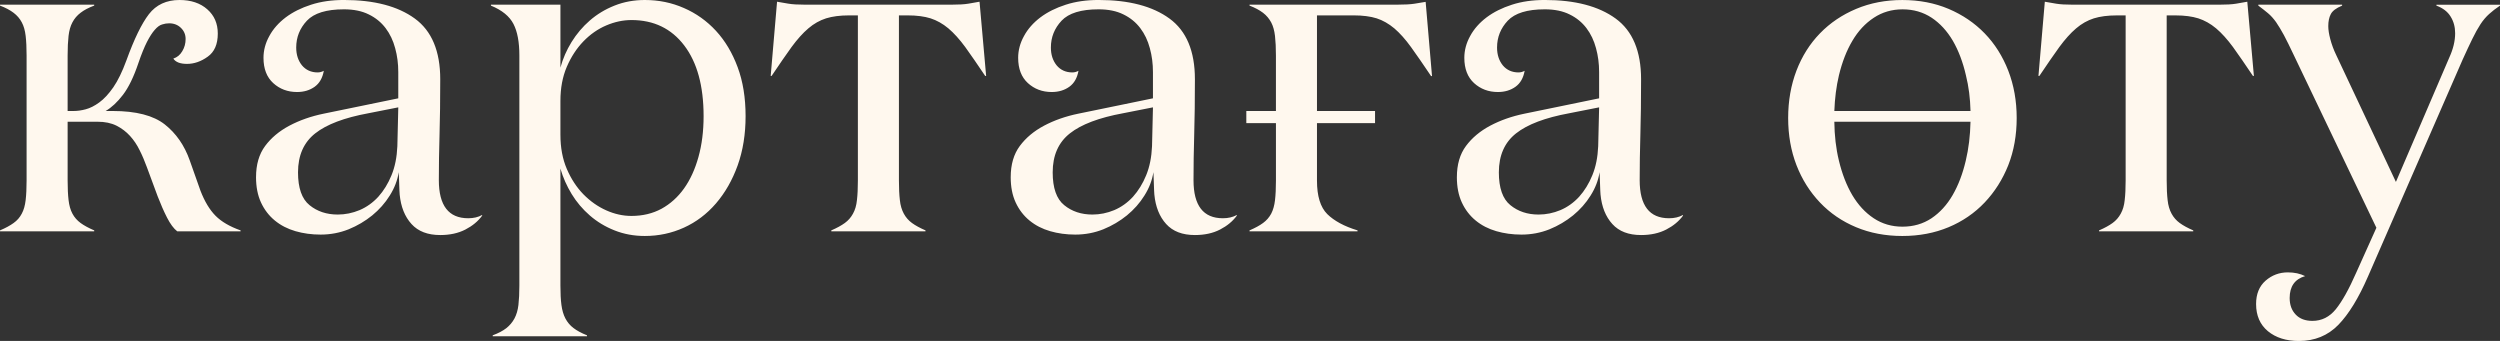 <?xml version="1.0" encoding="UTF-8"?> <svg xmlns="http://www.w3.org/2000/svg" xmlns:xlink="http://www.w3.org/1999/xlink" xmlns:xodm="http://www.corel.com/coreldraw/odm/2003" xml:space="preserve" width="93.381mm" height="12.734mm" version="1.1" style="shape-rendering:geometricPrecision; text-rendering:geometricPrecision; image-rendering:optimizeQuality; fill-rule:evenodd; clip-rule:evenodd" viewBox="0 0 2146.66 292.73"><rect x="0" y="0" width="2146.66" height="292.73" fill="#333333" stroke="none"/> <defs> <style type="text/css"> .fil0 {fill:#FFF8EE;fill-rule:nonzero} </style> </defs> <g id="Слой_x0020_1">  <path class="fil0" d="M-0 198.63l0 -0.8c4.87,-2.07 8.74,-4.21 11.68,-6.34 3,-2.14 5.34,-4.8 7.01,-8.01 1.74,-3.2 2.8,-7.07 3.34,-11.68 0.53,-4.54 0.8,-10.14 0.8,-16.82l0 -107.32c0,-6.68 -0.27,-12.28 -0.8,-16.82 -0.53,-4.6 -1.6,-8.48 -3.34,-11.68 -1.67,-3.2 -4.07,-5.94 -7.07,-8.21 -3,-2.27 -6.88,-4.34 -11.61,-6.14l0 -0.8 80.89 0 0 0.8c-4.87,1.8 -8.74,3.87 -11.68,6.14 -3,2.27 -5.34,5.01 -7.01,8.21 -1.74,3.2 -2.8,7.08 -3.34,11.61 -0.53,4.61 -0.8,10.21 -0.8,16.82l0 47.72 5.07 0c3.27,0 6.74,-0.47 10.48,-1.47 3.74,-1 7.61,-2.94 11.61,-5.87 4.07,-2.94 8.08,-7.27 12.08,-13.01 3.94,-5.74 7.68,-13.42 11.21,-23.03 6.68,-18.42 13.08,-31.64 19.36,-39.78 6.27,-8.08 15.02,-12.15 26.23,-12.15 9.94,0 17.89,2.67 23.89,8.01 6.01,5.27 9.01,12.21 9.01,20.82 0,9.14 -2.87,15.75 -8.61,19.82 -5.74,4.14 -11.68,6.21 -17.82,6.21 -5.87,0 -9.81,-1.53 -11.75,-4.54 3.27,-1.07 5.81,-3.14 7.68,-6.34 1.94,-3.2 2.87,-6.67 2.87,-10.48 0,-3.8 -1.34,-6.94 -4,-9.54 -2.67,-2.6 -6.01,-3.94 -10.08,-3.94 -2.07,0 -4.14,0.33 -6.14,1 -2.07,0.6 -4.14,2.14 -6.27,4.61 -2.14,2.4 -4.34,5.81 -6.68,10.34 -2.27,4.47 -4.74,10.48 -7.34,18.09 -4,11.95 -8.48,21.09 -13.28,27.37 -4.8,6.27 -9.74,10.88 -14.88,13.88l6.07 0c20.09,0 34.97,3.87 44.72,11.55 9.74,7.68 16.89,18.02 21.43,30.9l9.21 26.03c3.54,9.14 7.81,16.29 12.88,21.43 5.07,5.14 12.28,9.34 21.56,12.62l0 0.8 -54.4 0c-3,-2.34 -5.94,-6.27 -8.74,-11.75 -2.8,-5.47 -5.47,-11.61 -8.08,-18.35l-9.21 -24.9c-1.87,-5.07 -3.87,-9.94 -6.21,-14.55 -2.27,-4.67 -5,-8.74 -8.28,-12.35 -3.27,-3.6 -7.14,-6.54 -11.61,-8.81 -4.54,-2.27 -9.94,-3.4 -16.35,-3.4l-25.63 0 0 50.46c0,6.67 0.27,12.28 0.8,16.82 0.54,4.61 1.6,8.48 3.34,11.68 1.67,3.14 4,5.81 7.01,8.01 2.94,2.14 6.81,4.27 11.68,6.34l0 0.8 -80.89 0zm219.85 -46.52c0,-10.81 2.6,-19.76 7.81,-26.77 5.2,-7.01 12.15,-12.81 20.82,-17.42 8.68,-4.6 18.49,-8.08 29.57,-10.34 11.01,-2.27 22.36,-4.6 34.11,-7.01l29.83 -6.14 0 -22.56c0,-7.14 -0.87,-13.95 -2.67,-20.49 -1.74,-6.54 -4.47,-12.28 -8.21,-17.22 -3.74,-4.94 -8.54,-8.88 -14.42,-11.75 -5.87,-2.94 -13.02,-4.4 -21.36,-4.4 -15.08,0 -25.63,3.27 -31.77,9.74 -6.14,6.54 -9.21,14.22 -9.21,23.09 0,6.14 1.67,11.21 4.94,15.28 3.34,4 7.88,6.07 13.48,6.07 1.8,0 3.6,-0.47 5.27,-1.4 -1.07,6.14 -3.67,10.68 -7.81,13.68 -4.2,3 -9.21,4.54 -15.15,4.54 -8.08,0 -14.95,-2.6 -20.49,-7.68 -5.54,-5.07 -8.34,-12.28 -8.34,-21.69 0,-6.41 1.67,-12.68 5,-18.69 3.27,-6.07 8.01,-11.41 14.08,-16.02 6.14,-4.6 13.41,-8.21 21.76,-10.88 8.41,-2.74 17.82,-4.07 28.23,-4.07 26.03,0 46.32,5.34 60.87,15.95 14.55,10.61 21.83,27.97 21.83,52.13 0,17.82 -0.2,33.64 -0.6,47.39 -0.4,13.75 -0.6,26.83 -0.6,39.25 0,21.83 8.41,32.7 25.23,32.7 4.6,0 8.54,-0.93 11.95,-2.8l0 0.6c-3.54,4.81 -8.28,8.74 -14.35,11.88 -6.07,3.14 -13.28,4.74 -21.63,4.74 -10.74,0 -18.95,-3.14 -24.69,-9.48 -5.74,-6.34 -9.14,-14.75 -10.14,-25.36 0,-0.53 -0.07,-1.6 -0.2,-3.2 -0.13,-1.67 -0.2,-3.4 -0.2,-5.4 0,-1.94 -0.07,-3.94 -0.2,-5.94 -0.13,-2 -0.2,-3.54 -0.2,-4.61 -1.07,6.88 -3.6,13.55 -7.67,20.02 -4,6.48 -9.08,12.15 -15.08,17.09 -6.01,4.87 -12.75,8.88 -20.29,11.95 -7.54,3 -15.55,4.54 -24.03,4.54 -7.74,0 -14.95,-1 -21.63,-2.94 -6.68,-1.94 -12.55,-4.94 -17.62,-9.08 -5.07,-4.14 -9.08,-9.34 -11.95,-15.55 -2.87,-6.21 -4.27,-13.48 -4.27,-21.76zm36.04 -4.14c0,13.42 3.27,22.83 9.88,28.17 6.61,5.4 14.68,8.08 24.23,8.08 6.41,0 12.68,-1.27 18.76,-3.8 6.07,-2.6 11.41,-6.41 16.08,-11.48 4.6,-5.14 8.41,-11.28 11.34,-18.49 2.94,-7.14 4.61,-15.48 5.01,-24.9l0.8 -33.37 -25.7 5.07c-20.62,3.8 -35.84,9.54 -45.65,17.29 -9.81,7.74 -14.75,18.89 -14.75,33.44zm165.66 -143.16l0 -0.8 59.67 0 0 54.06c2.07,-7.68 5.27,-15.02 9.54,-21.96 4.34,-7.01 9.54,-13.15 15.68,-18.49 6.14,-5.34 13.15,-9.61 21.23,-12.82 8.01,-3.2 16.68,-4.8 26.03,-4.8 11.88,0 23.03,2.27 33.51,6.87 10.48,4.54 19.69,11.08 27.57,19.62 7.87,8.54 14.08,18.96 18.62,31.24 4.54,12.21 6.81,26.23 6.81,42.05 0,15.48 -2.27,29.57 -6.81,42.25 -4.54,12.62 -10.75,23.49 -18.62,32.64 -7.88,9.14 -17.09,16.08 -27.57,20.82 -10.48,4.74 -21.63,7.14 -33.51,7.14 -9.34,0 -18.02,-1.6 -26.03,-4.8 -8.08,-3.2 -15.08,-7.48 -21.23,-12.82 -6.14,-5.34 -11.35,-11.48 -15.55,-18.35 -4.2,-6.94 -7.48,-14.22 -9.68,-21.89l0 100.38c0,6.68 0.27,12.22 0.87,16.69 0.6,4.54 1.73,8.41 3.4,11.61 1.74,3.27 4,6.01 6.94,8.21 2.94,2.27 6.81,4.34 11.61,6.27l0 0.8 -80.96 0 0 -0.8c4.87,-1.8 8.74,-3.87 11.68,-6.14 2.87,-2.27 5.27,-5.07 7.01,-8.34 1.74,-3.27 2.87,-7.14 3.4,-11.61 0.53,-4.54 0.8,-10.08 0.8,-16.75l0 -197.49c0,-11.41 -1.67,-20.49 -5.07,-27.03 -3.4,-6.61 -9.88,-11.88 -19.36,-15.75zm59.67 110.99c0,10.95 1.8,20.69 5.47,29.23 3.67,8.54 8.41,15.82 14.28,21.83 5.87,5.94 12.35,10.54 19.56,13.75 7.14,3.2 14.35,4.8 21.69,4.8 9.61,0 18.22,-2.07 25.76,-6.14 7.54,-4.14 14.02,-9.94 19.36,-17.42 5.34,-7.47 9.48,-16.55 12.41,-27.1 2.94,-10.55 4.4,-22.23 4.4,-34.97 0,-25.96 -5.54,-46.19 -16.62,-60.73 -11.08,-14.55 -26.16,-21.83 -45.32,-21.83 -7.21,0 -14.42,1.54 -21.63,4.61 -7.21,3.07 -13.75,7.61 -19.62,13.68 -5.87,6.07 -10.61,13.35 -14.28,21.89 -3.67,8.54 -5.47,18.29 -5.47,29.23l0 29.17zm180.54 -50.59l5.47 -63.74c3,0.53 6.21,1.07 9.68,1.67 3.47,0.6 8.28,0.87 14.35,0.87l125.81 0c6.14,0 10.95,-0.27 14.48,-0.87 3.47,-0.6 6.67,-1.13 9.54,-1.67l5.67 63.74 -0.8 0c-6.61,-9.88 -12.35,-18.15 -17.15,-24.83 -4.87,-6.61 -9.68,-11.95 -14.48,-16.02 -4.87,-4.07 -9.94,-6.87 -15.28,-8.61 -5.34,-1.67 -11.88,-2.54 -19.56,-2.54l-7.61 0 0 141.76c0,6.67 0.27,12.28 0.8,16.82 0.47,4.61 1.67,8.48 3.4,11.68 1.74,3.2 4.07,5.87 7.01,8.01 2.94,2.14 6.81,4.27 11.61,6.34l0 0.8 -80.89 0 0 -0.8c4.81,-2.07 8.68,-4.21 11.61,-6.34 2.94,-2.14 5.27,-4.8 7.01,-8.01 1.8,-3.2 2.94,-7.07 3.4,-11.68 0.54,-4.54 0.8,-10.14 0.8,-16.82l0 -141.76 -7.61 0c-7.74,0 -14.28,0.87 -19.69,2.54 -5.41,1.74 -10.48,4.54 -15.22,8.61 -4.8,4.07 -9.54,9.41 -14.42,16.02 -4.8,6.68 -10.54,14.95 -17.15,24.83l-0.8 0zm206.1 86.9c0,-10.81 2.6,-19.76 7.81,-26.77 5.2,-7.01 12.15,-12.81 20.82,-17.42 8.68,-4.6 18.49,-8.08 29.57,-10.34 11.01,-2.27 22.36,-4.6 34.11,-7.01l29.83 -6.14 0 -22.56c0,-7.14 -0.87,-13.95 -2.67,-20.49 -1.74,-6.54 -4.47,-12.28 -8.21,-17.22 -3.74,-4.94 -8.54,-8.88 -14.42,-11.75 -5.87,-2.94 -13.02,-4.4 -21.36,-4.4 -15.08,0 -25.63,3.27 -31.77,9.74 -6.14,6.54 -9.21,14.22 -9.21,23.09 0,6.14 1.67,11.21 4.94,15.28 3.34,4 7.88,6.07 13.48,6.07 1.8,0 3.6,-0.47 5.27,-1.4 -1.07,6.14 -3.67,10.68 -7.81,13.68 -4.2,3 -9.21,4.54 -15.15,4.54 -8.08,0 -14.95,-2.6 -20.49,-7.68 -5.54,-5.07 -8.34,-12.28 -8.34,-21.69 0,-6.41 1.67,-12.68 5,-18.69 3.27,-6.07 8.01,-11.41 14.08,-16.02 6.14,-4.6 13.41,-8.21 21.76,-10.88 8.41,-2.74 17.82,-4.07 28.23,-4.07 26.03,0 46.32,5.34 60.87,15.95 14.55,10.61 21.83,27.97 21.83,52.13 0,17.82 -0.2,33.64 -0.6,47.39 -0.4,13.75 -0.6,26.83 -0.6,39.25 0,21.83 8.41,32.7 25.23,32.7 4.6,0 8.54,-0.93 11.95,-2.8l0 0.6c-3.54,4.81 -8.28,8.74 -14.35,11.88 -6.07,3.14 -13.28,4.74 -21.63,4.74 -10.74,0 -18.95,-3.14 -24.69,-9.48 -5.74,-6.34 -9.14,-14.75 -10.14,-25.36 0,-0.53 -0.07,-1.6 -0.2,-3.2 -0.13,-1.67 -0.2,-3.4 -0.2,-5.4 0,-1.94 -0.07,-3.94 -0.2,-5.94 -0.13,-2 -0.2,-3.54 -0.2,-4.61 -1.07,6.88 -3.6,13.55 -7.67,20.02 -4,6.48 -9.08,12.15 -15.08,17.09 -6.01,4.87 -12.75,8.88 -20.29,11.95 -7.54,3 -15.55,4.54 -24.03,4.54 -7.74,0 -14.95,-1 -21.63,-2.94 -6.68,-1.94 -12.55,-4.94 -17.62,-9.08 -5.07,-4.14 -9.08,-9.34 -11.95,-15.55 -2.87,-6.21 -4.27,-13.48 -4.27,-21.76zm36.04 -4.14c0,13.42 3.27,22.83 9.88,28.17 6.61,5.4 14.68,8.08 24.23,8.08 6.41,0 12.68,-1.27 18.76,-3.8 6.07,-2.6 11.41,-6.41 16.08,-11.48 4.6,-5.14 8.41,-11.28 11.34,-18.49 2.94,-7.14 4.61,-15.48 5.01,-24.9l0.8 -33.37 -25.7 5.07c-20.62,3.8 -35.84,9.54 -45.65,17.29 -9.81,7.74 -14.75,18.89 -14.75,33.44zm166.26 -52.66l25.43 0 0 -47.59c0,-6.67 -0.27,-12.28 -0.8,-16.89 -0.53,-4.54 -1.6,-8.48 -3.27,-11.61 -1.74,-3.2 -4.07,-6.01 -7.07,-8.28 -3,-2.27 -6.88,-4.34 -11.55,-6.14l0 -0.8 127.15 0c6.14,0 10.94,-0.27 14.42,-0.8 3.4,-0.6 6.68,-1.13 9.68,-1.6l5.47 63.74 -0.8 0c-6.67,-9.94 -12.41,-18.22 -17.22,-24.9 -4.81,-6.67 -9.61,-12.01 -14.35,-16.08 -4.8,-4 -9.81,-6.87 -15.15,-8.61 -5.34,-1.67 -11.95,-2.54 -19.76,-2.54l-31.5 0 0 82.1 49.86 0 0 10.41 -49.86 0 0 49.39c0,13.28 2.94,22.83 8.81,28.7 5.87,5.8 14.55,10.54 26.03,14.02l0 0.8 -92.77 0 0 -0.8c4.8,-2.07 8.74,-4.21 11.61,-6.34 2.94,-2.14 5.27,-4.8 7.01,-8.01 1.67,-3.2 2.74,-7.07 3.27,-11.61 0.53,-4.54 0.8,-10.15 0.8,-16.75l0 -49.39 -25.43 0 0 -10.41zm180.81 56.8c0,-10.81 2.6,-19.76 7.81,-26.77 5.2,-7.01 12.15,-12.81 20.82,-17.42 8.68,-4.6 18.49,-8.08 29.57,-10.34 11.01,-2.27 22.36,-4.6 34.11,-7.01l29.83 -6.14 0 -22.56c0,-7.14 -0.87,-13.95 -2.67,-20.49 -1.74,-6.54 -4.47,-12.28 -8.21,-17.22 -3.74,-4.94 -8.54,-8.88 -14.42,-11.75 -5.87,-2.94 -13.02,-4.4 -21.36,-4.4 -15.08,0 -25.63,3.27 -31.77,9.74 -6.14,6.54 -9.21,14.22 -9.21,23.09 0,6.14 1.67,11.21 4.94,15.28 3.34,4 7.88,6.07 13.48,6.07 1.8,0 3.6,-0.47 5.27,-1.4 -1.07,6.14 -3.67,10.68 -7.81,13.68 -4.2,3 -9.21,4.54 -15.15,4.54 -8.08,0 -14.95,-2.6 -20.49,-7.68 -5.54,-5.07 -8.34,-12.28 -8.34,-21.69 0,-6.41 1.67,-12.68 5,-18.69 3.27,-6.07 8.01,-11.41 14.08,-16.02 6.14,-4.6 13.41,-8.21 21.76,-10.88 8.41,-2.74 17.82,-4.07 28.23,-4.07 26.03,0 46.32,5.34 60.87,15.95 14.55,10.61 21.83,27.97 21.83,52.13 0,17.82 -0.2,33.64 -0.6,47.39 -0.4,13.75 -0.6,26.83 -0.6,39.25 0,21.83 8.41,32.7 25.23,32.7 4.6,0 8.54,-0.93 11.95,-2.8l0 0.6c-3.54,4.81 -8.28,8.74 -14.35,11.88 -6.07,3.14 -13.28,4.74 -21.63,4.74 -10.74,0 -18.95,-3.14 -24.69,-9.48 -5.74,-6.34 -9.14,-14.75 -10.14,-25.36 0,-0.53 -0.07,-1.6 -0.2,-3.2 -0.13,-1.67 -0.2,-3.4 -0.2,-5.4 0,-1.94 -0.07,-3.94 -0.2,-5.94 -0.13,-2 -0.2,-3.54 -0.2,-4.61 -1.07,6.88 -3.6,13.55 -7.67,20.02 -4,6.48 -9.08,12.15 -15.08,17.09 -6.01,4.87 -12.75,8.88 -20.29,11.95 -7.54,3 -15.55,4.54 -24.03,4.54 -7.74,0 -14.95,-1 -21.63,-2.94 -6.68,-1.94 -12.55,-4.94 -17.62,-9.08 -5.07,-4.14 -9.08,-9.34 -11.95,-15.55 -2.87,-6.21 -4.27,-13.48 -4.27,-21.76zm36.04 -4.14c0,13.42 3.27,22.83 9.88,28.17 6.61,5.4 14.68,8.08 24.23,8.08 6.41,0 12.68,-1.27 18.76,-3.8 6.07,-2.6 11.41,-6.41 16.08,-11.48 4.6,-5.14 8.41,-11.28 11.34,-18.49 2.94,-7.14 4.61,-15.48 5.01,-24.9l0.8 -33.37 -25.7 5.07c-20.62,3.8 -35.84,9.54 -45.65,17.29 -9.81,7.74 -14.75,18.89 -14.75,33.44zm248.42 -46.65c0,-14.75 2.4,-28.3 7.14,-40.71 4.74,-12.35 11.48,-23.03 20.16,-31.97 8.68,-8.94 19.02,-15.95 31.1,-21.02 12.08,-5.07 25.3,-7.61 39.65,-7.61 14.42,0 27.7,2.54 39.71,7.61 11.95,5.07 22.29,12.08 30.97,21.02 8.68,8.94 15.42,19.62 20.29,32.1 4.8,12.42 7.21,25.97 7.21,40.58 0,14.75 -2.4,28.23 -7.21,40.51 -4.87,12.22 -11.61,22.89 -20.29,32.04 -8.68,9.14 -19.02,16.22 -30.97,21.22 -12.01,5.01 -25.3,7.54 -39.71,7.54 -14.48,0 -27.77,-2.54 -39.71,-7.54 -12.01,-5 -22.36,-12.08 -31.04,-21.22 -8.68,-9.14 -15.42,-19.82 -20.16,-32.04 -4.74,-12.28 -7.14,-25.76 -7.14,-40.51zm43.58 36.64c2.74,11.35 6.54,21.16 11.48,29.57 5.01,8.41 11.08,15.02 18.42,19.89 7.27,4.81 15.48,7.21 24.63,7.21 9.41,0 17.69,-2.4 24.96,-7.21 7.21,-4.87 13.28,-11.48 18.15,-19.89 4.87,-8.41 8.61,-18.22 11.28,-29.57 2.47,-10.28 3.8,-21.42 4.07,-33.44l-116.93 0c0.14,11.88 1.4,23.03 3.94,33.44zm109.06 -73.28c-2.6,-11.34 -6.34,-21.22 -11.21,-29.63 -4.94,-8.41 -11.01,-15.02 -18.22,-19.82 -7.28,-4.8 -15.62,-7.21 -24.96,-7.21 -9.14,0 -17.42,2.4 -24.69,7.21 -7.34,4.81 -13.48,11.41 -18.42,19.82 -5,8.41 -8.81,18.29 -11.55,29.63 -2.27,9.61 -3.54,19.82 -3.94,30.64l116.93 0c-0.27,-10.81 -1.53,-21.03 -3.94,-30.64zm62.27 0.54l5.47 -63.74c3,0.53 6.21,1.07 9.68,1.67 3.47,0.6 8.28,0.87 14.35,0.87l125.81 0c6.14,0 10.95,-0.27 14.48,-0.87 3.47,-0.6 6.67,-1.13 9.54,-1.67l5.67 63.74 -0.8 0c-6.61,-9.88 -12.35,-18.15 -17.15,-24.83 -4.87,-6.61 -9.68,-11.95 -14.48,-16.02 -4.87,-4.07 -9.94,-6.87 -15.28,-8.61 -5.34,-1.67 -11.88,-2.54 -19.56,-2.54l-7.61 0 0 141.76c0,6.67 0.27,12.28 0.8,16.82 0.47,4.61 1.67,8.48 3.4,11.68 1.74,3.2 4.07,5.87 7.01,8.01 2.94,2.14 6.81,4.27 11.61,6.34l0 0.8 -80.89 0 0 -0.8c4.81,-2.07 8.68,-4.21 11.61,-6.34 2.94,-2.14 5.27,-4.8 7.01,-8.01 1.8,-3.2 2.94,-7.07 3.4,-11.68 0.54,-4.54 0.8,-10.14 0.8,-16.82l0 -141.76 -7.61 0c-7.74,0 -14.28,0.87 -19.69,2.54 -5.41,1.74 -10.48,4.54 -15.22,8.61 -4.8,4.07 -9.54,9.41 -14.42,16.02 -4.8,6.68 -10.54,14.95 -17.15,24.83l-0.8 0zm186.88 195.82c0,-8.61 2.74,-15.28 8.14,-20.02 5.41,-4.74 11.81,-7.14 19.09,-7.14 5.67,0 10.61,1.07 14.88,3.2 -8.88,2.6 -13.28,8.88 -13.28,18.82 0,5.87 1.73,10.61 5.2,14.22 3.4,3.6 8.21,5.41 14.35,5.41 7.94,0 14.62,-3.34 20.02,-9.94 5.41,-6.68 11.35,-17.22 17.69,-31.7l17.22 -38.31 -70.95 -148.3c-3.27,-6.94 -6.07,-12.62 -8.41,-17.02 -2.4,-4.4 -4.67,-8.21 -6.81,-11.28 -2.14,-3 -4.47,-5.6 -6.88,-7.61 -2.4,-2 -5.2,-4.21 -8.34,-6.54l0 -0.8 71.95 0 0 0.8c-5.07,2.07 -8.34,4.54 -9.74,7.34 -1.47,2.8 -2.14,6.21 -2.14,10.28 0,3 0.54,6.74 1.74,11.21 1.2,4.54 2.87,9.08 5.07,13.62l51.26 108.93 45.92 -106.99c3.27,-7.14 4.94,-14.08 4.94,-20.69 0,-5.34 -1.27,-10.14 -3.87,-14.28 -2.54,-4.2 -6.61,-7.34 -12.21,-9.41l0 -0.8 54.6 0 0 0.8c-3.54,2.34 -6.61,4.74 -9.28,7.14 -2.67,2.4 -5.21,5.34 -7.48,8.81 -2.27,3.47 -4.6,7.68 -7.01,12.62 -2.4,4.94 -5.21,10.88 -8.34,17.82l-81.29 186.28c-8.01,18.42 -16.48,32.24 -25.43,41.45 -9.01,9.21 -20.29,13.82 -33.84,13.82 -10.95,0 -19.82,-2.8 -26.63,-8.41 -6.74,-5.61 -10.14,-13.42 -10.14,-23.29z"></path> </g> </svg> 